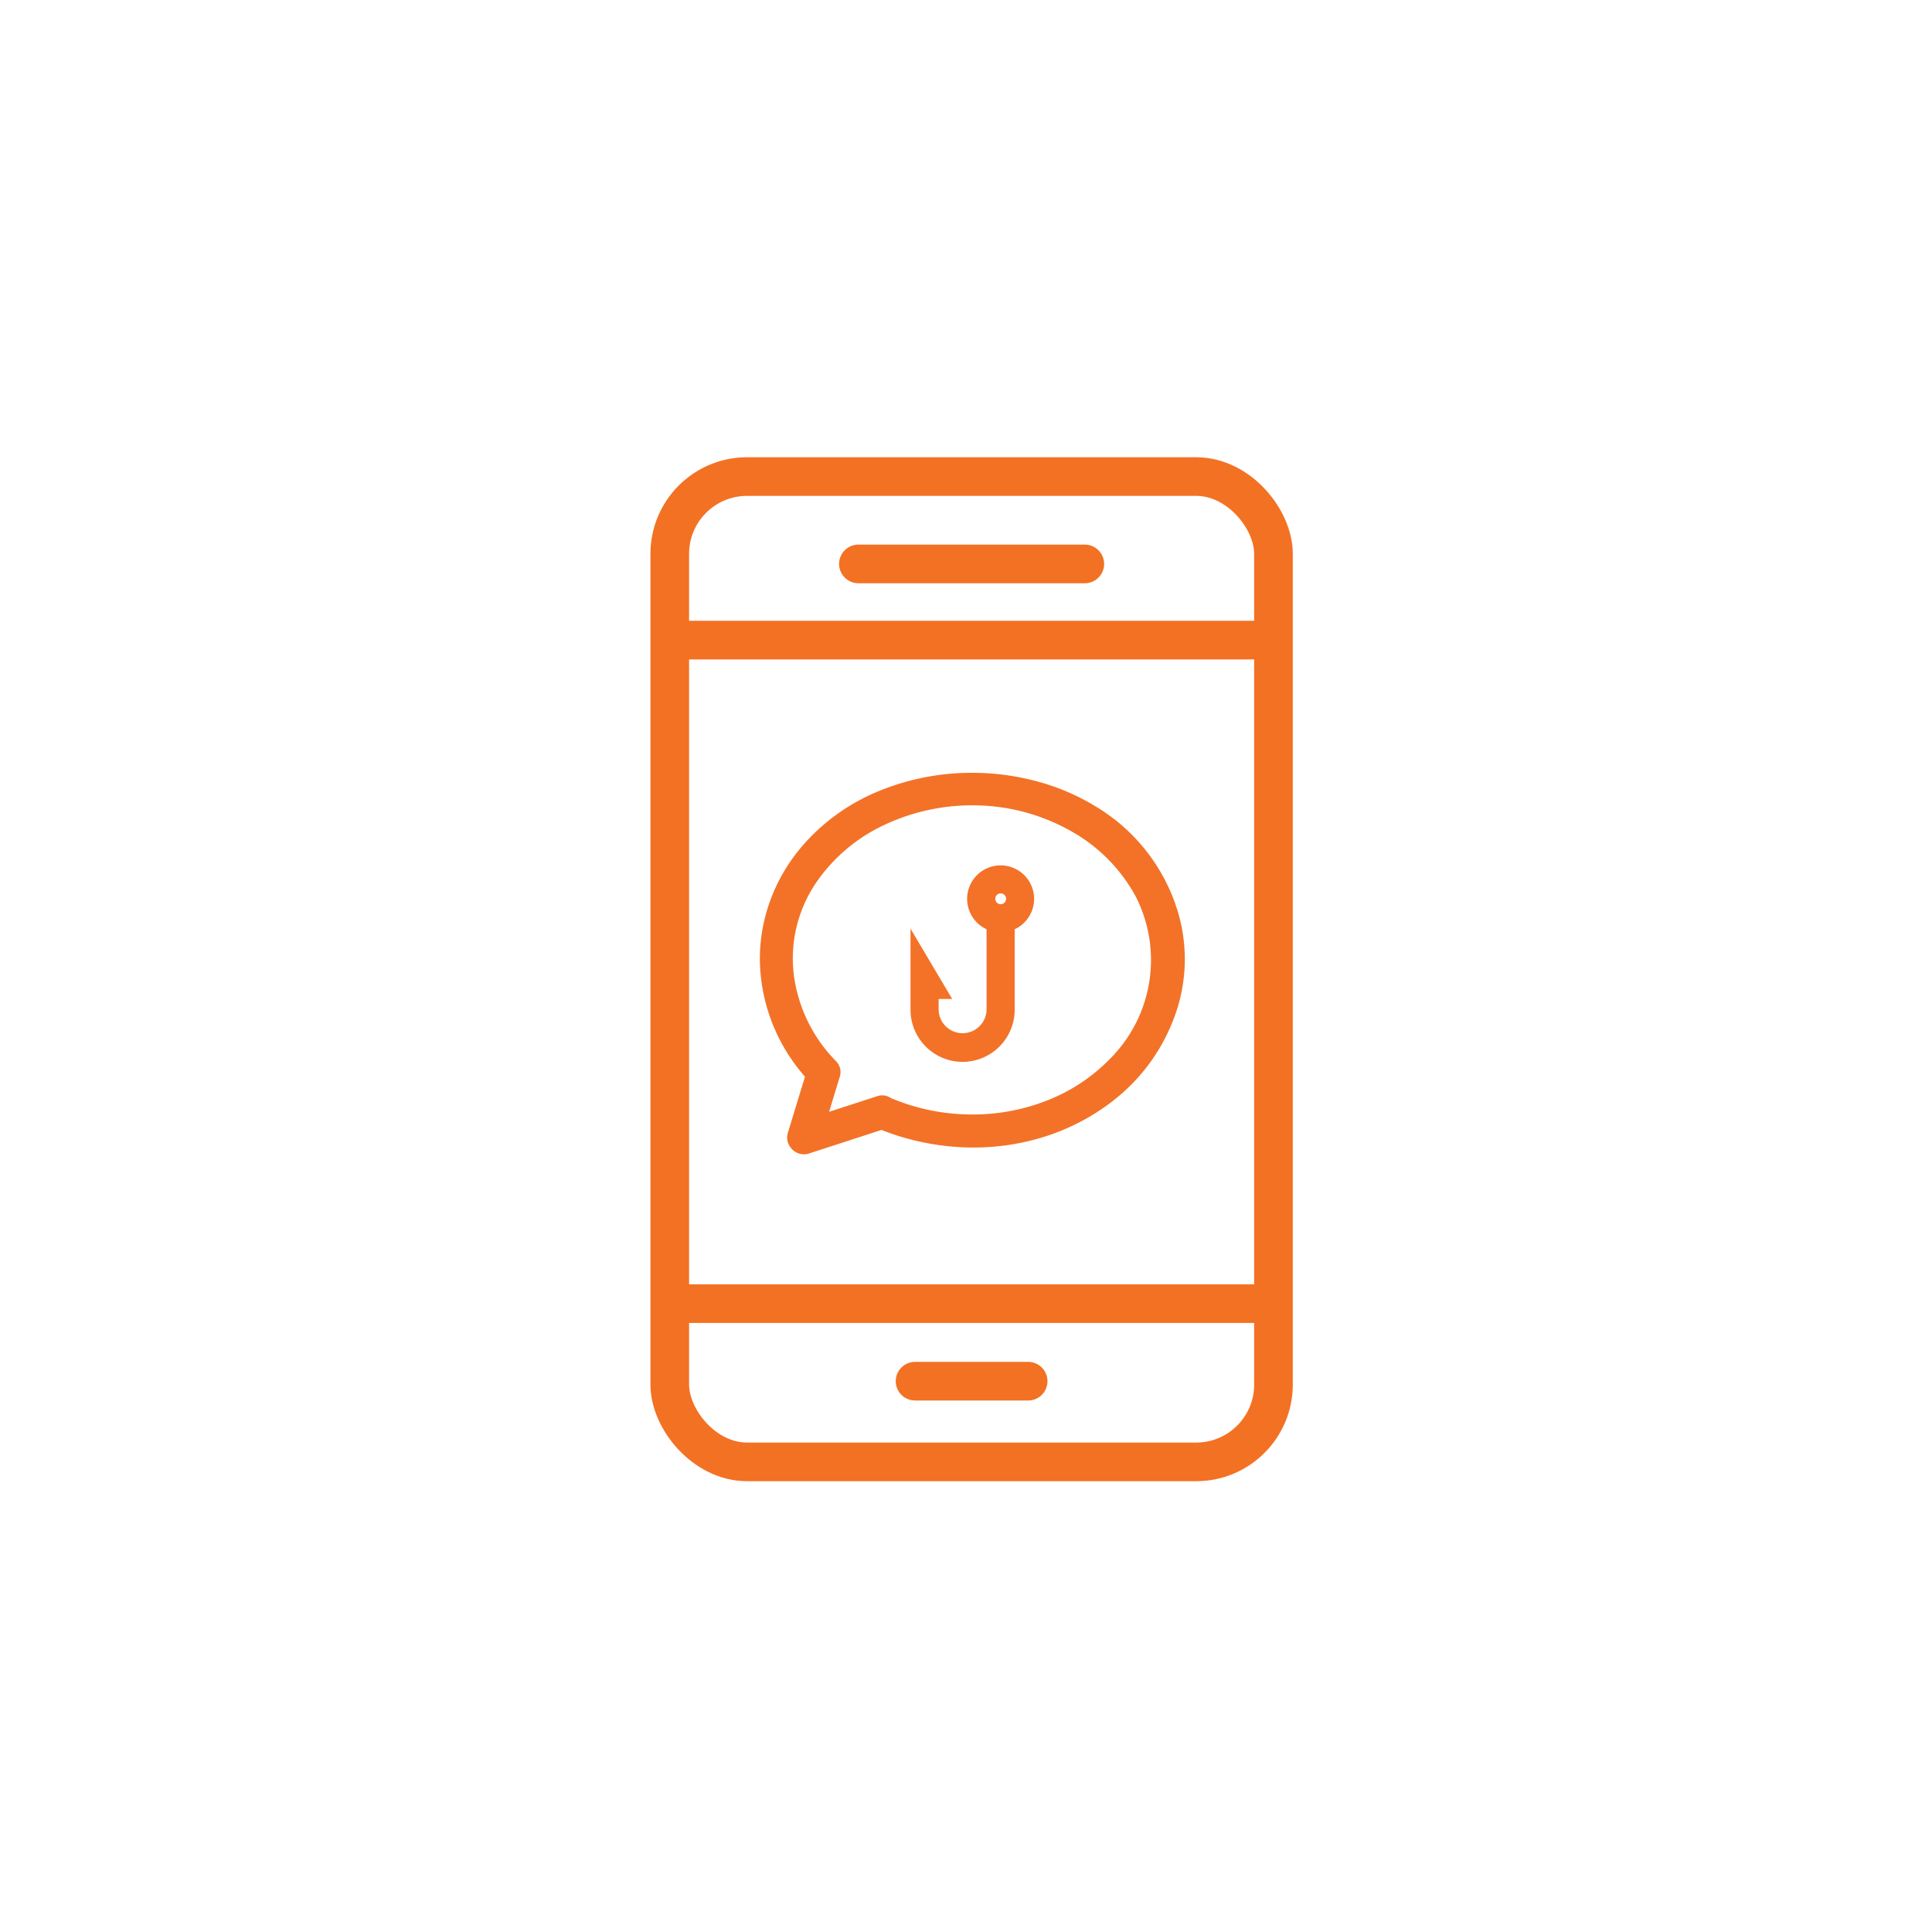 <svg xmlns="http://www.w3.org/2000/svg" xmlns:xlink="http://www.w3.org/1999/xlink" width="150" height="150" viewBox="0 0 150 150">
  <defs>
    <clipPath id="clip-_4-Social_Media_Scams">
      <rect width="150" height="150"/>
    </clipPath>
  </defs>
  <g id="_4-Social_Media_Scams" data-name="4-Social Media Scams" clip-path="url(#clip-_4-Social_Media_Scams)">
    <g id="Group_4182" data-name="Group 4182" transform="translate(-528 -13358)">
      <g id="Group_4181" data-name="Group 4181" transform="translate(513.921 13385.478)">
        <path id="Path_2761" data-name="Path 2761" d="M31.666,10.481c-3.59-11.83-20.721-13.853-28.4-5.015A13.129,13.129,0,0,0,3.542,23.1L2.15,27.683a.906.906,0,0,0,1.106,1.106l5.8-1.879a17.976,17.976,0,0,0,17.634-2.089,13.362,13.362,0,0,0,4.979-14.34M27.054,22.1c-4.458,4.586-11.7,5.585-17.476,3.1a.776.776,0,0,0-.747-.112L4.377,26.536,5.419,23.1a.789.789,0,0,0-.206-.842c-.009-.011-.016-.022-.026-.033a11.309,11.309,0,0,1-1.45-14.46c2.921-4.224,8.194-6.277,13.217-6.017,4.939.255,9.867,2.846,12.206,7.321A11.247,11.247,0,0,1,27.054,22.1" transform="translate(73.475 32.92)" fill="#f37227"/>
        <path id="Path_2761_-_Outline" data-name="Path 2761 - Outline" d="M2.908,29.121a1.3,1.3,0,0,1-1.032-.538,1.254,1.254,0,0,1-.209-1.118L3,23.09A14.006,14.006,0,0,1-.5,14.248,13.177,13.177,0,0,1,.281,9.474,13.746,13.746,0,0,1,2.861,5.1,15.709,15.709,0,0,1,8.81.887,18.957,18.957,0,0,1,15.971-.5a19.3,19.3,0,0,1,5.1.679,17.317,17.317,0,0,1,4.657,2.029,14.356,14.356,0,0,1,6.215,8.055,12.867,12.867,0,0,1-.256,8.176,14.611,14.611,0,0,1-4.861,6.593,16.91,16.91,0,0,1-5.117,2.683,18.268,18.268,0,0,1-5.639.878h0a19.548,19.548,0,0,1-7.133-1.366l-2.761.9-2.9.939A1.189,1.189,0,0,1,2.908,29.121ZM15.971.292A18.157,18.157,0,0,0,9.112,1.62a14.924,14.924,0,0,0-5.652,4A12.957,12.957,0,0,0,1.027,9.743,12.387,12.387,0,0,0,.3,14.23a13.231,13.231,0,0,0,3.438,8.5l.149.166-1.457,4.8a.47.47,0,0,0,.087.416.513.513,0,0,0,.395.218.4.4,0,0,0,.123-.02l2.9-.94,2.9-.939.137-.045.134.054a18.744,18.744,0,0,0,6.97,1.362h0a17.476,17.476,0,0,0,5.4-.84A16.119,16.119,0,0,0,26.341,24.4a13.82,13.82,0,0,0,4.6-6.235,12.08,12.08,0,0,0,.242-7.676A13.574,13.574,0,0,0,25.3,2.878,17.711,17.711,0,0,0,15.971.292ZM3.674,27.044l1.262-4.158a.4.4,0,0,0-.1-.438l-.026-.027-.027-.034a12.859,12.859,0,0,1-2.349-3.373,11.919,11.919,0,0,1-1.1-3.831A11.254,11.254,0,0,1,3.308,7.44,14,14,0,0,1,8.9,2.792,16.8,16.8,0,0,1,16,1.23c.289,0,.582.008.869.022a16.218,16.218,0,0,1,7.256,2.131,13.55,13.55,0,0,1,5.281,5.4,11.636,11.636,0,0,1-2.174,13.49,14.6,14.6,0,0,1-5.182,3.415,16.539,16.539,0,0,1-6.07,1.13,17,17,0,0,1-6.664-1.355l-.047-.02-.04-.031a.386.386,0,0,0-.381-.047Zm6-2.289a16.211,16.211,0,0,0,6.309,1.273,15.749,15.749,0,0,0,5.781-1.075,13.817,13.817,0,0,0,4.9-3.23,10.846,10.846,0,0,0,2.04-12.57,12.759,12.759,0,0,0-4.975-5.083,15.421,15.421,0,0,0-6.9-2.025c-.274-.014-.553-.021-.828-.021A16,16,0,0,0,9.235,3.51,13.2,13.2,0,0,0,3.96,7.891a10.472,10.472,0,0,0-1.839,7.2,11.678,11.678,0,0,0,3.249,6.756l.007.007c.013.014.023.027.031.037a1.183,1.183,0,0,1,.287,1.221l-.821,2.706,3.73-1.21A1.184,1.184,0,0,1,9.672,24.755Z" transform="translate(73.578 33.023)" fill="#f37227"/>
        <g id="Group_4171" data-name="Group 4171" transform="translate(84.771 39.702)">
          <g id="Group_4172" data-name="Group 4172" transform="translate(0 0)">
            <path id="Path_2856" data-name="Path 2856" d="M8.493,2.049A2.049,2.049,0,1,0,5.9,4.025v6.639a2.416,2.416,0,0,1-4.831,0v-1.4h.632L0,6.389v4.275a3.489,3.489,0,0,0,6.978,0V4.027A2.049,2.049,0,0,0,8.493,2.049m-2.049.975a.975.975,0,1,1,.975-.975.976.976,0,0,1-.975.975" transform="translate(0.555 0.555)" fill="#f37227"/>
            <path id="Path_2856_-_Outline" data-name="Path 2856 - Outline" d="M3.344,14.563A4.049,4.049,0,0,1-.7,10.519v-6.3l3.235,5.46H1.483v.841a1.861,1.861,0,0,0,3.721,0V4.267a2.6,2.6,0,1,1,2.183,0v6.25A4.049,4.049,0,0,1,3.344,14.563ZM6.3,1.483a.42.42,0,1,0,.42.42A.421.421,0,0,0,6.3,1.483Z" transform="translate(0.7 0.7)" fill="#f37227"/>
          </g>
        </g>
      </g>
      <g id="Group_28" data-name="Group 28" transform="translate(580 13395)">
        <rect id="Rectangle_4" data-name="Rectangle 4" width="46.872" height="76.5" rx="6" fill="none" stroke="#f37123" stroke-miterlimit="10" stroke-width="3"/>
        <line id="Line_9" data-name="Line 9" x2="46.872" transform="translate(0 12.697)" fill="none" stroke="#f37123" stroke-miterlimit="10" stroke-width="3"/>
        <line id="Line_10" data-name="Line 10" x2="46.872" transform="translate(0 64.213)" fill="none" stroke="#f37123" stroke-miterlimit="10" stroke-width="3"/>
        <line id="Line_11" data-name="Line 11" x2="8.781" transform="translate(19.045 70.234)" fill="none" stroke="#f37123" stroke-linecap="round" stroke-miterlimit="10" stroke-width="3"/>
        <line id="Line_12" data-name="Line 12" x2="17.579" transform="translate(14.646 6.783)" fill="none" stroke="#f37123" stroke-linecap="round" stroke-miterlimit="10" stroke-width="3"/>
      </g>
    </g>
  </g>
</svg>
